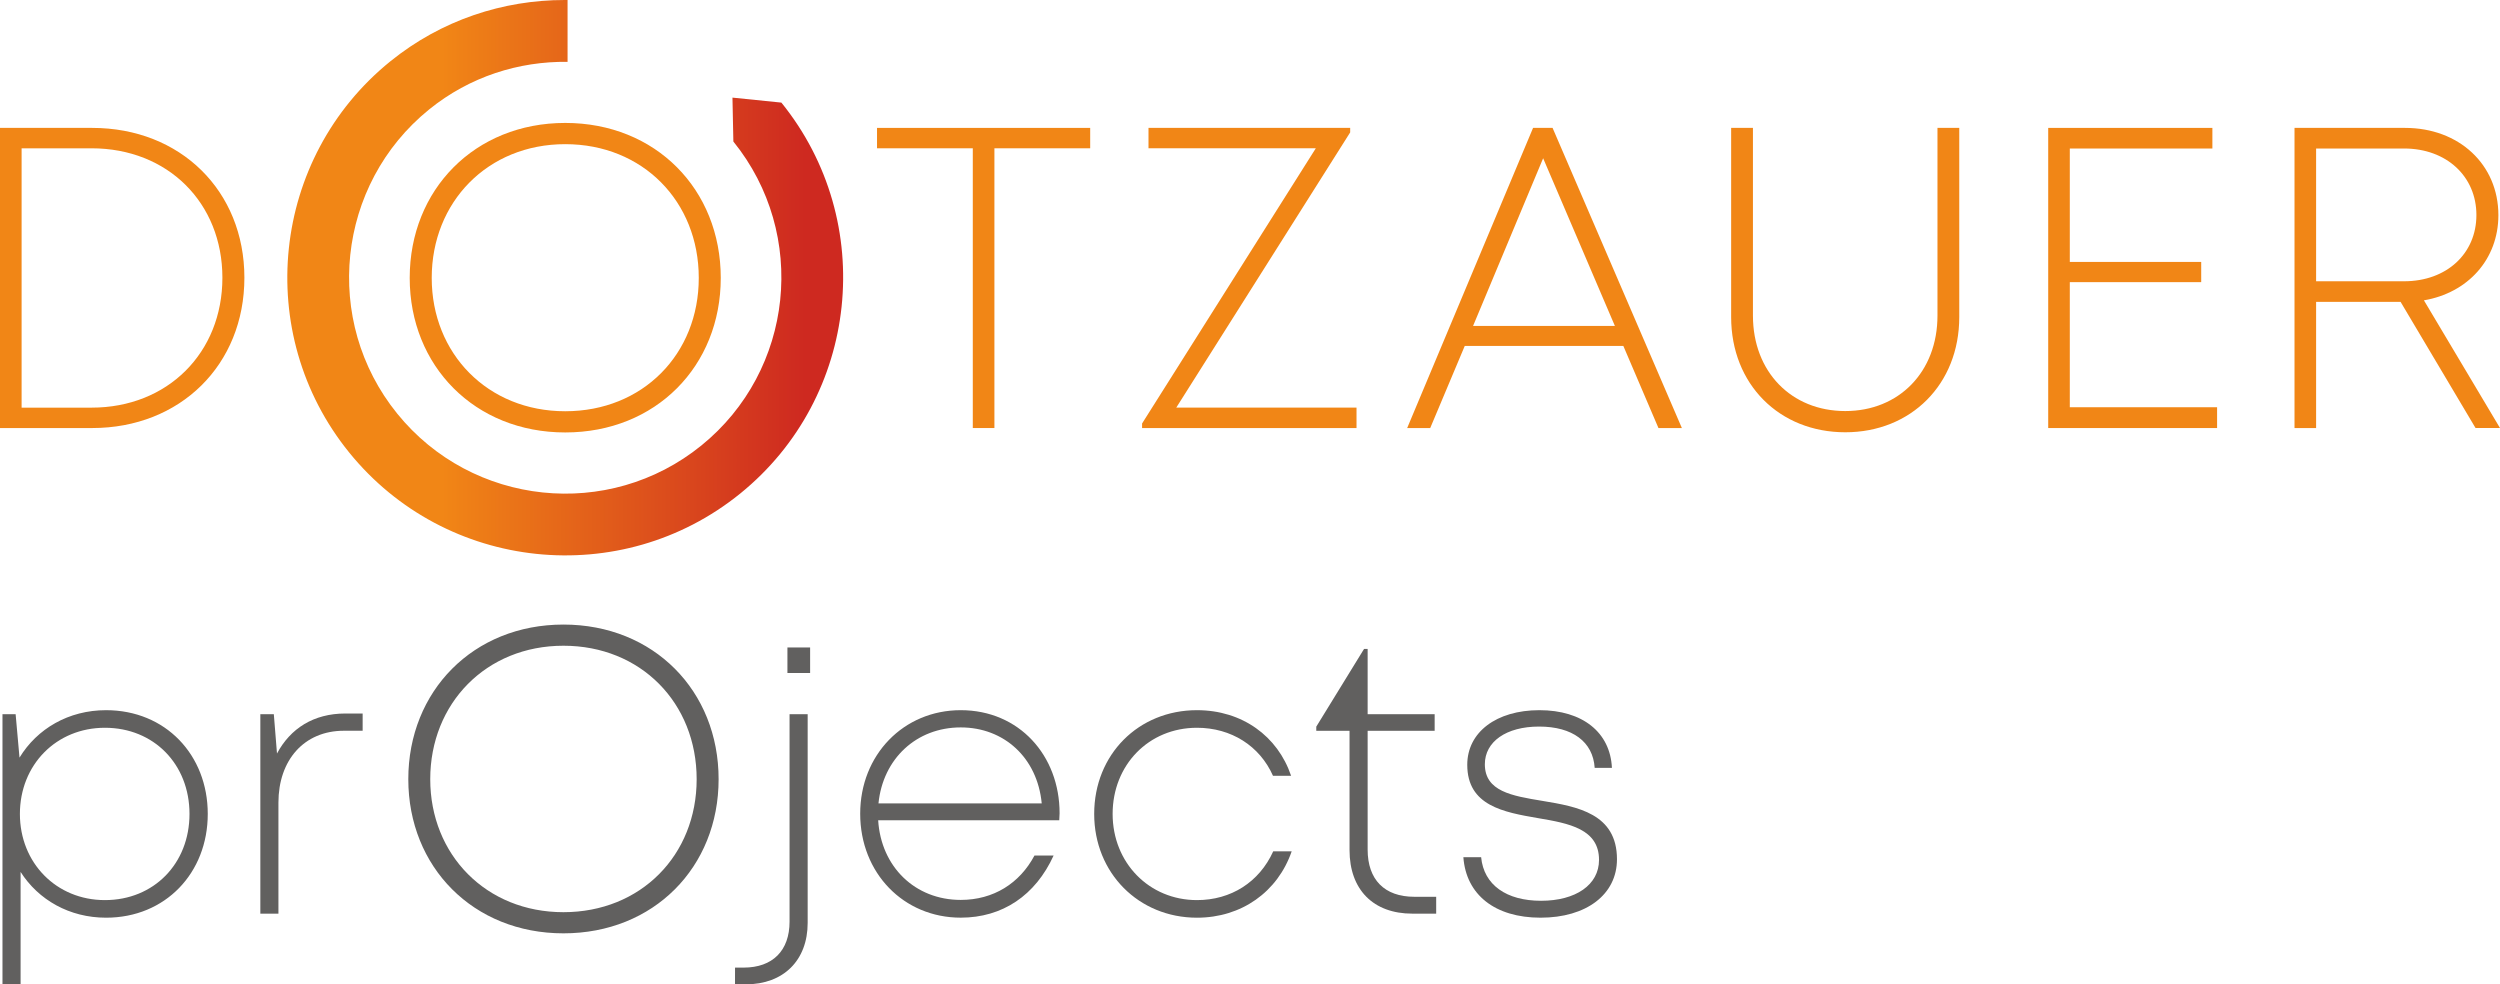 <?xml version="1.0" encoding="utf-8"?>
<!-- Generator: Adobe Illustrator 25.2.3, SVG Export Plug-In . SVG Version: 6.00 Build 0)  -->
<svg version="1.1" id="Ebene_1" xmlns="http://www.w3.org/2000/svg" xmlns:xlink="http://www.w3.org/1999/xlink" x="0px" y="0px"
	 viewBox="0 0 199.844 78.685" enable-background="new 0 0 199.844 78.685" xml:space="preserve">
<g>
	<path fill="#F18616" d="M19.536,22.201c0,6.96-5.126,12.016-12.168,12.016H0V10.224h7.368
		C14.429,10.224,19.536,15.262,19.536,22.201 M17.778,22.201
		c0-5.987-4.367-10.346-10.457-10.346H1.727v20.731h5.594
		C13.394,32.586,17.778,28.207,17.778,22.201"/>
	<path fill="#F18616" d="M32.751,22.217c0-7.058,5.202-12.39,12.432-12.39
		c7.231,0,12.433,5.312,12.433,12.39c0,7.057-5.202,12.352-12.433,12.352
		C37.953,34.569,32.751,29.258,32.751,22.217 M55.858,22.217
		c0-6.107-4.476-10.693-10.675-10.693c-6.196,0-10.672,4.62-10.672,10.693
		c0,6.054,4.476,10.657,10.672,10.657C51.382,32.874,55.858,28.306,55.858,22.217"/>
	<polygon fill="#F18616" points="87.147,11.854 79.491,11.854 79.491,34.216 77.763,34.216 
		77.763,11.854 70.107,11.854 70.107,10.224 87.147,10.224 	"/>
	<polygon fill="#F18616" points="108.437,32.585 108.437,34.216 91.295,34.216 91.295,33.853 
		105.182,11.854 91.808,11.854 91.808,10.223 107.93,10.223 107.93,10.583 
		94.027,32.585 	"/>
	<path fill="#F18616" d="M129.766,27.653h-12.677l-2.761,6.564h-1.842l10.064-23.993h1.559
		l10.336,23.993h-1.872L129.766,27.653z M117.754,26.053H129.09l-5.735-13.403
		L117.754,26.053z"/>
	<path fill="#F18616" d="M138.384,25.344V10.223h1.742v15.01
		c0,4.484,3.068,7.626,7.382,7.626c4.3,0,7.369-3.142,7.369-7.626v-15.01h1.742
		v15.121c0,5.374-3.86,9.211-9.112,9.211
		C142.244,34.556,138.384,30.718,138.384,25.344"/>
	<polygon fill="#F18616" points="177.229,32.554 177.229,34.217 163.729,34.217 163.729,10.224 
		176.853,10.224 176.853,11.872 165.455,11.872 165.455,20.938 175.959,20.938 
		175.959,22.554 165.455,22.554 165.455,32.554 	"/>
	<path fill="#F18616" d="M191.899,24.133h-6.755V34.217h-1.726V10.224h8.838
		c4.303,0,7.459,2.918,7.459,6.978c0,3.527-2.44,6.209-5.953,6.806l6.082,10.208
		h-1.955L191.899,24.133z M185.144,22.484h7.032c3.416,0,5.782-2.224,5.782-5.297
		c0-3.077-2.382-5.316-5.782-5.316h-7.032V22.484z"/>
</g>
<g>
	<defs>
		<path id="SVGID_1_" d="M31.196,4.908c-9.523,7.712-10.998,21.736-3.286,31.26
			c7.714,9.524,21.737,10.998,31.26,3.286c9.521-7.71,10.996-21.727,3.292-31.252
			l-3.911-0.398l0.072,3.508c5.992,7.408,4.843,18.308-2.562,24.304
			c-7.408,5.999-18.314,4.853-24.311-2.555c-6-7.408-4.853-18.314,2.555-24.313
			c3.252-2.633,7.176-3.854,11.065-3.805V0.001C45.296,0,45.222,0,45.147,0
			C40.238,0,35.301,1.586,31.196,4.908"/>
	</defs>
	<linearGradient id="SVGID_2_" gradientUnits="userSpaceOnUse" x1="22.967" y1="22.199" x2="67.399" y2="22.199">
		<stop  offset="0" style="stop-color:#F18616"/>
		<stop  offset="0.278" style="stop-color:#F18616"/>
		<stop  offset="0.931" style="stop-color:#CE2920"/>
		<stop  offset="1" style="stop-color:#CE2920"/>
	</linearGradient>
	<use xlink:href="#SVGID_1_"  overflow="visible" fill="url(#SVGID_2_)"/>
	<clipPath id="SVGID_3_">
		<use xlink:href="#SVGID_1_"  overflow="visible"/>
	</clipPath>
</g>
<path fill="#61605F" d="M8.479,56.77c4.738,0,8.129,3.559,8.129,8.294
	c0,4.722-3.391,8.294-8.129,8.294c-2.932,0-5.407-1.423-6.833-3.659v8.986H0.198
	V57.091h1.051l0.31,3.472C2.97,58.247,5.487,56.77,8.479,56.77z
	 M15.148,65.064c0-3.976-2.852-6.888-6.764-6.888c-3.88,0-6.793,2.958-6.793,6.888
	c0,3.914,2.914,6.888,6.793,6.888C12.295,71.952,15.148,69.04,15.148,65.064"/>
<path fill="#61605F" d="M28.989,57.036v1.378h-1.495c-3.196,0-5.237,2.358-5.237,5.747v8.875
	h-1.446V57.092h1.078l0.253,3.144c1.066-2,2.926-3.2,5.462-3.2H28.989z"/>
<path fill="#61605F" d="M32.639,62.286c0-7.042,5.191-12.36,12.402-12.36
	c7.214,0,12.403,5.299,12.403,12.36c0,7.042-5.189,12.323-12.403,12.323
	C37.83,74.608,32.639,69.309,32.639,62.286 M55.689,62.287
	c0-6.094-4.465-10.669-10.649-10.669c-6.18,0-10.648,4.609-10.648,10.669
	c0,6.04,4.468,10.631,10.648,10.631C51.224,72.918,55.689,68.36,55.689,62.287"/>
<path fill="#61605F" d="M58.757,77.348h0.685c2.327,0,3.673-1.36,3.673-3.671V57.092
	h1.448v16.681c0,2.995-1.934,4.912-4.944,4.912h-0.865L58.757,77.348z
	 M62.945,51.758h1.814v2.041h-1.814V51.758z"/>
<path fill="#61605F" d="M84.674,65.571H70.199c0.232,3.724,2.95,6.366,6.6,6.366
	c2.618,0,4.711-1.322,5.896-3.55h1.529c-1.454,3.194-4.099,4.969-7.424,4.969
	c-4.571,0-8.038-3.571-8.038-8.31c0-4.704,3.467-8.276,8.038-8.276
	c4.666,0,7.901,3.623,7.901,8.239C84.699,65.192,84.687,65.389,84.674,65.571
	 M70.223,64.22h13.05c-0.349-3.658-3.022-6.072-6.474-6.072
	C73.249,58.148,70.581,60.657,70.223,64.22"/>
<path fill="#61605F" d="M87.467,65.064c0-4.753,3.541-8.294,8.216-8.294
	c3.617,0,6.454,2.081,7.524,5.245h-1.448c-1.058-2.39-3.342-3.839-6.076-3.839
	c-3.857,0-6.743,2.971-6.743,6.888c0,3.9,2.915,6.888,6.743,6.888
	c2.718,0,4.975-1.432,6.094-3.896h1.476c-1.117,3.24-4.014,5.303-7.57,5.303
	C91.022,73.358,87.467,69.786,87.467,65.064"/>
<path fill="#61605F" d="M114.805,71.685v1.35h-1.906c-3.119,0-5.02-1.916-5.02-5.081
	v-9.536h-2.659v-0.331l3.818-6.211h0.288v5.217h5.357v1.326h-5.357v9.496
	c0,2.398,1.34,3.772,3.737,3.772H114.805z"/>
<path fill="#61605F" d="M116.978,68.52h1.42c0.212,2.226,2.029,3.486,4.79,3.486
	c2.765,0,4.634-1.267,4.634-3.268c0-2.472-2.396-2.921-4.873-3.338
	c-2.748-0.474-5.66-0.986-5.66-4.266c0-2.602,2.326-4.364,5.766-4.364
	c3.457,0,5.663,1.775,5.798,4.61h-1.378c-0.136-2.083-1.77-3.3-4.447-3.3
	c-2.623,0-4.333,1.205-4.333,3.013c0,2.165,2.153,2.524,4.6,2.927
	c2.777,0.46,5.962,1.009,5.962,4.664c0,2.821-2.446,4.674-6.109,4.674
	C119.497,73.358,117.192,71.513,116.978,68.52"/>
</svg>

